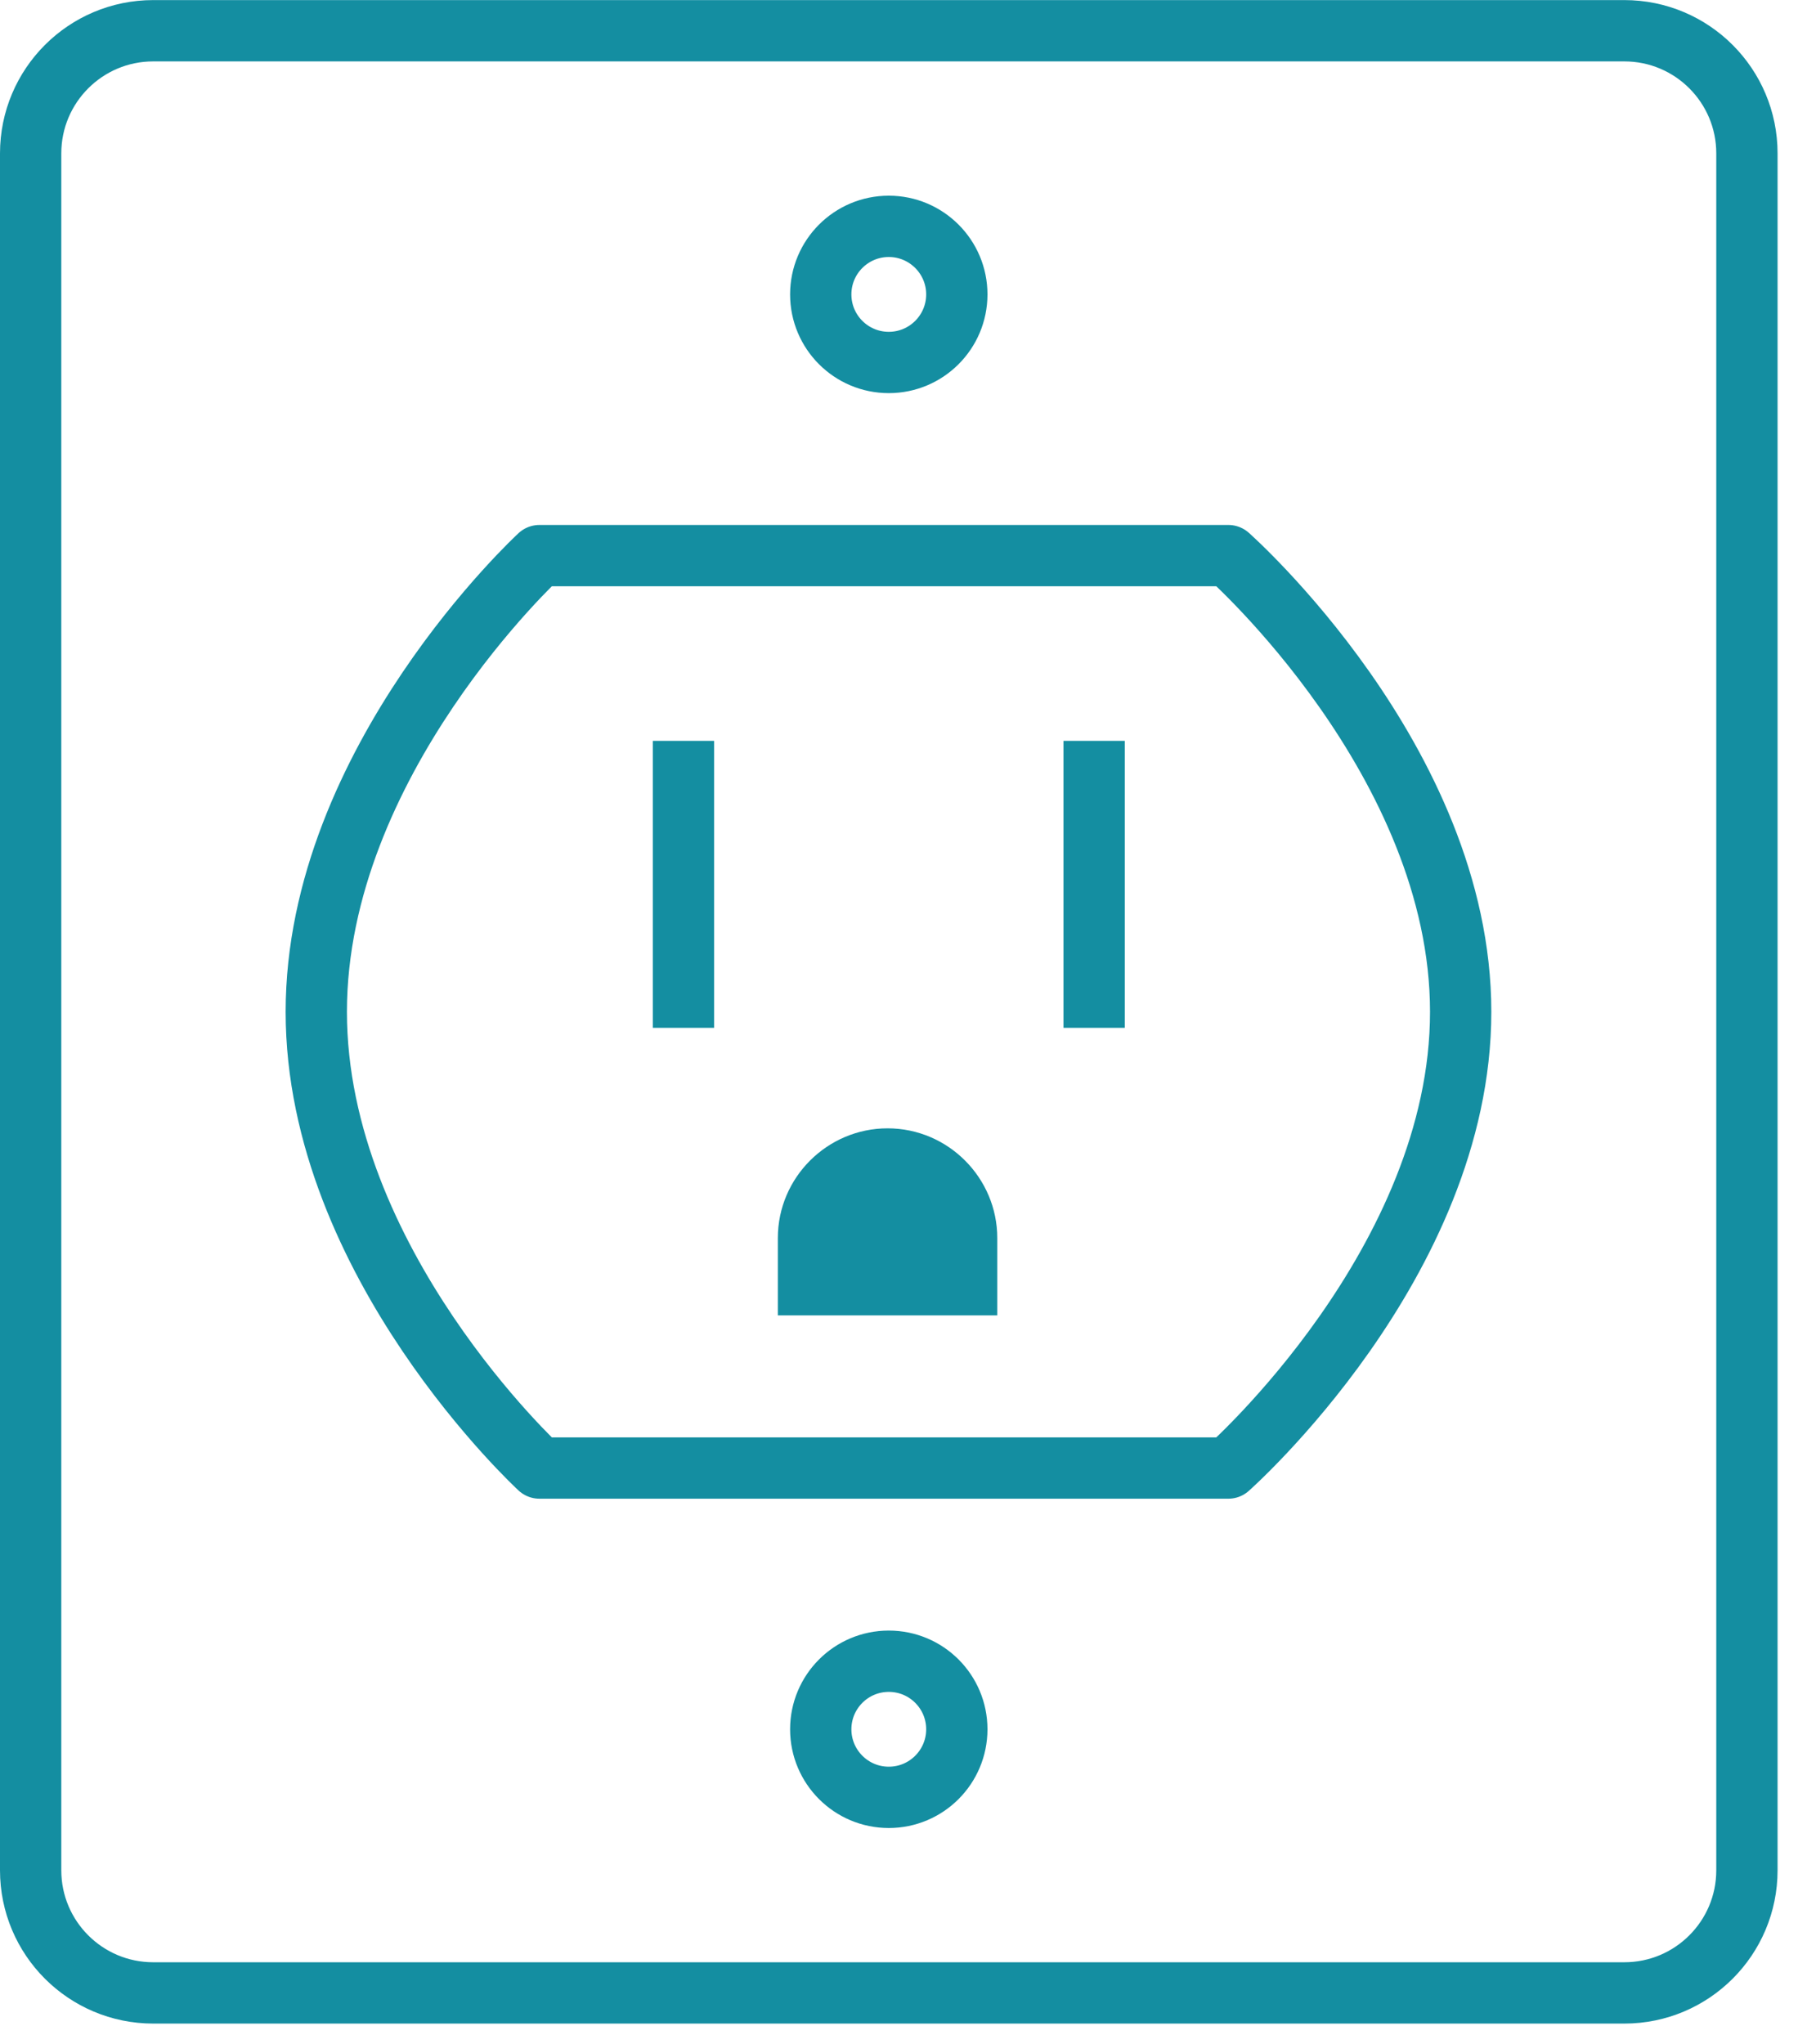 <svg width="44" height="50" viewBox="0 0 44 50" fill="none" xmlns="http://www.w3.org/2000/svg">
<g clip-path="url(#clip0_2004_115)">
<path d="M39.75 0.752H3.75C2.093 0.752 0.75 2.096 0.75 3.752V45.752C0.75 47.409 2.093 48.752 3.75 48.752H39.75C41.407 48.752 42.75 47.409 42.75 45.752V3.752C42.75 2.096 41.407 0.752 39.75 0.752Z" stroke="#148EA1" stroke-width="1.5" stroke-linecap="round" stroke-linejoin="round"/>
<path d="M16.725 18.123V25.143" stroke="#148EA1" stroke-width="1.5" stroke-linejoin="round"/>
<path d="M26.775 18.123V25.143" stroke="#148EA1" stroke-width="1.5" stroke-linejoin="round"/>
<path d="M30.06 35.912H13.2C13.2 35.912 7.74 30.887 7.74 24.752C7.74 18.617 13.2 13.592 13.2 13.592H30.06C30.06 13.592 35.745 18.617 35.745 24.752C35.745 30.887 30.06 35.912 30.06 35.912Z" stroke="#148EA1" stroke-width="1.5" stroke-linecap="round" stroke-linejoin="round"/>
<path d="M19.035 32.177V30.287C19.035 28.802 20.25 27.602 21.72 27.602C23.205 27.602 24.405 28.817 24.405 30.287V32.177H19.02H19.035Z" fill="#148EA1"/>
<path d="M21.75 8.867C22.669 8.867 23.415 8.122 23.415 7.202C23.415 6.283 22.669 5.537 21.75 5.537C20.83 5.537 20.085 6.283 20.085 7.202C20.085 8.122 20.83 8.867 21.75 8.867Z" stroke="#148EA1" stroke-width="1.5" stroke-linecap="round" stroke-linejoin="round"/>
<path d="M21.75 43.968C22.67 43.968 23.415 43.222 23.415 42.303C23.415 41.383 22.67 40.638 21.75 40.638C20.831 40.638 20.085 41.383 20.085 42.303C20.085 43.222 20.831 43.968 21.75 43.968Z" stroke="#148EA1" stroke-width="1.5" stroke-linecap="round" stroke-linejoin="round"/>
</g>
<defs>
<clipPath id="clip0_2004_115">
<rect width="43.5" height="49.5" fill="white"/>
</clipPath>
</defs>
</svg>
